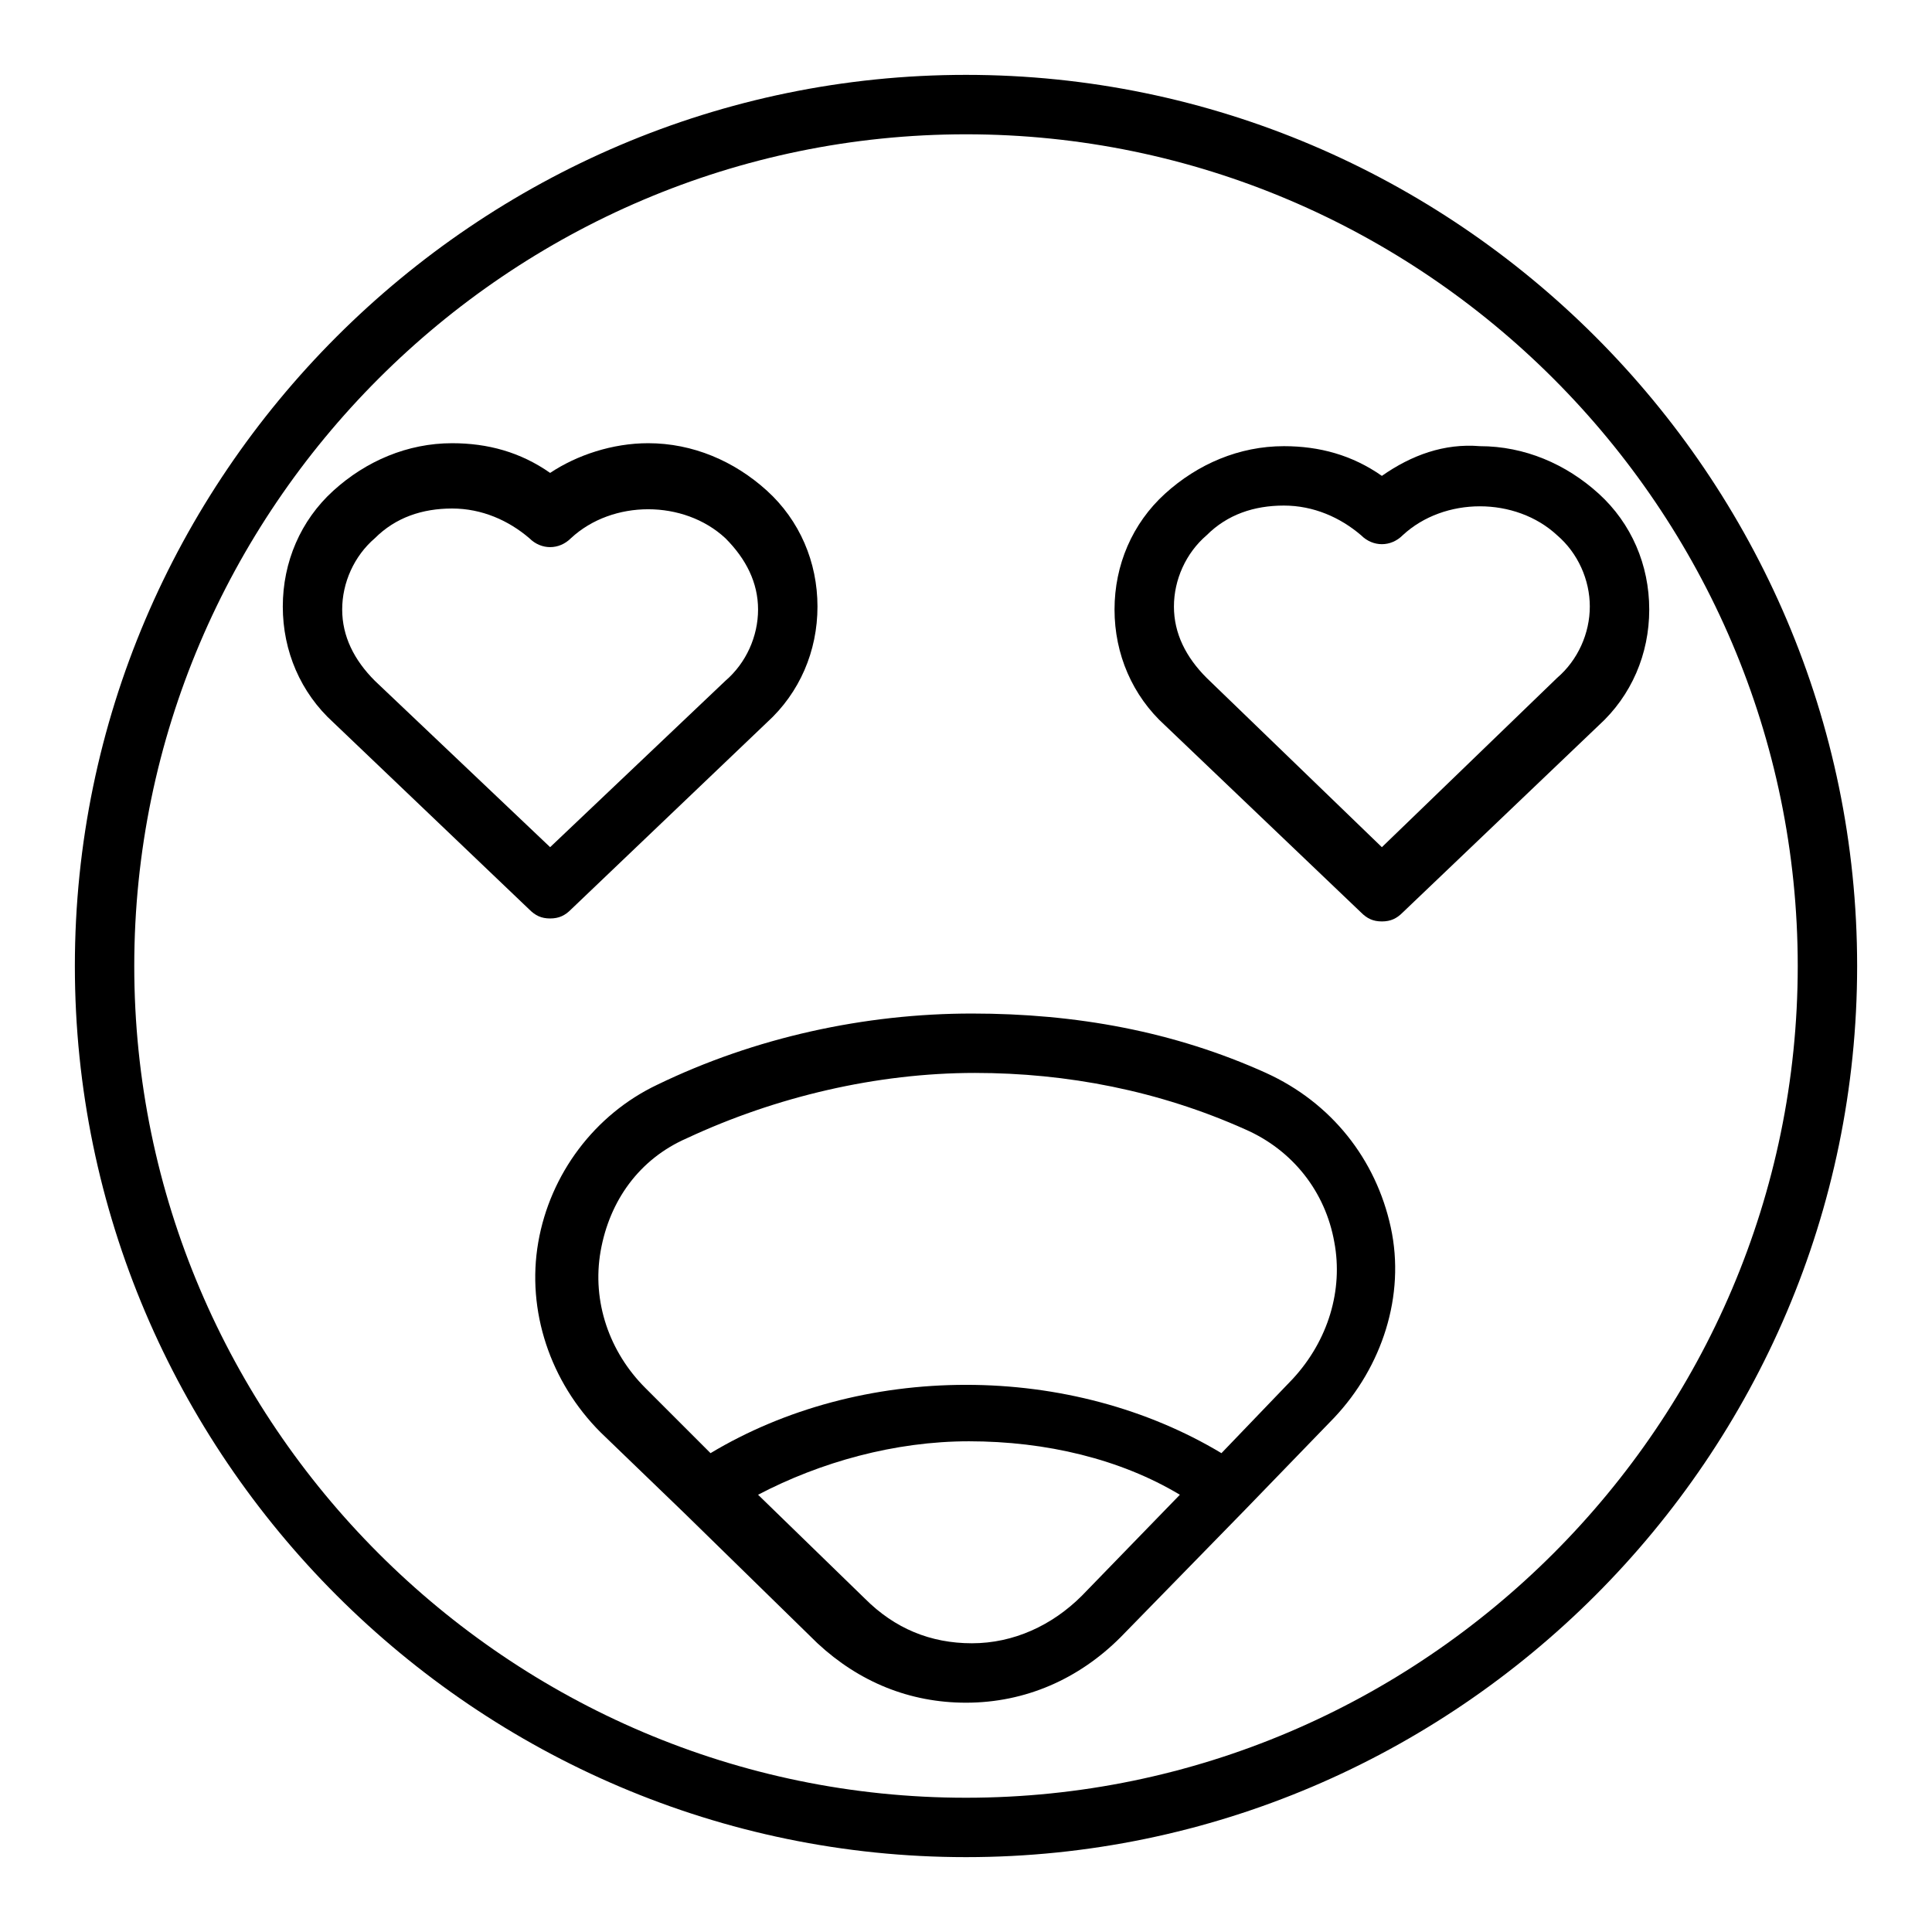 <?xml version="1.0" encoding="UTF-8"?>
<!-- The Best Svg Icon site in the world: iconSvg.co, Visit us! https://iconsvg.co -->
<svg fill="#000000" width="800px" height="800px" version="1.1" viewBox="144 144 512 512" xmlns="http://www.w3.org/2000/svg">
 <g>
  <path d="m400 163.84c-129.89 0-236.16 106.27-236.16 236.16 0 129.89 106.27 236.16 236.16 236.16 129.89 0 236.16-106.27 236.16-236.16 0.004-129.89-106.27-236.16-236.16-236.16zm0 456.58c-121.23 0-220.42-99.188-220.42-220.41 0-121.23 99.188-220.42 220.42-220.42s220.42 99.188 220.42 220.42c-0.004 121.23-99.191 220.41-220.42 220.41z"/>
  <path d="m295.3 385.04 51.957-49.594c8.66-7.871 13.383-18.895 13.383-30.699 0-11.809-4.723-22.828-13.383-30.699-8.66-7.871-19.68-12.594-31.488-12.594-9.445 0-18.895 3.148-25.977 7.871-7.871-5.512-16.531-7.871-25.977-7.871-11.809 0-22.828 4.723-31.488 12.594-8.66 7.871-13.383 18.895-13.383 30.699 0 11.809 4.723 22.828 13.383 30.699l51.957 49.594c1.574 1.574 3.148 2.363 5.512 2.363 2.356-0.004 3.93-0.789 5.504-2.363zm-51.957-60.617c-5.512-5.512-8.66-11.809-8.66-18.895s3.148-14.168 8.66-18.895c5.512-5.512 12.594-7.871 20.469-7.871 7.871 0 14.957 3.148 20.469 7.871 3.148 3.148 7.871 3.148 11.02 0 11.02-10.234 29.914-10.234 40.934 0 5.512 5.512 8.66 11.809 8.66 18.895s-3.148 14.168-8.66 18.895l-46.445 44.086z"/>
  <path d="m510.21 270.11c-7.871-5.512-16.531-7.871-25.977-7.871-11.809 0-22.828 4.723-31.488 12.594-8.66 7.871-13.383 18.895-13.383 30.699 0 11.809 4.723 22.828 13.383 30.699l51.957 49.594c1.574 1.574 3.148 2.363 5.512 2.363 2.363 0 3.938-0.789 5.512-2.363l51.957-49.594c8.66-7.871 13.383-18.895 13.383-30.699 0-11.809-4.723-22.828-13.383-30.699-8.66-7.871-19.68-12.594-31.488-12.594-9.453-0.789-18.113 2.363-25.984 7.871zm55.105 34.637c0 7.086-3.148 14.168-8.66 18.895l-46.445 44.871-46.445-44.871c-5.512-5.512-8.66-11.809-8.66-18.895 0-7.086 3.148-14.168 8.66-18.895 5.512-5.512 12.594-7.871 20.469-7.871 7.871 0 14.957 3.148 20.469 7.871 3.148 3.148 7.871 3.148 11.02 0 11.02-10.234 29.914-10.234 40.934 0 5.512 4.727 8.66 11.812 8.66 18.895z"/>
  <path d="m479.51 428.34c-24.402-11.02-50.383-15.742-77.934-15.742-28.34 0-57.465 6.297-83.445 18.895-16.531 7.871-28.34 23.617-31.488 41.723-3.148 18.105 3.148 37 16.531 50.383l22.043 21.254 35.426 34.637c11.02 10.234 24.402 15.742 39.359 15.742 15.742 0 29.914-6.297 40.934-17.32l33.062-33.852 23.617-24.402c12.594-13.383 18.895-32.273 14.957-50.383-3.938-18.102-15.746-33.059-33.062-40.934zm-48.809 138.55c-7.871 7.871-18.105 12.594-29.125 12.594s-20.469-3.938-28.34-11.809l-28.34-27.551c16.531-8.66 36.211-14.168 55.891-14.168 20.469 0 40.148 4.723 55.891 14.168zm55.891-57.469-18.895 19.68c-19.68-11.809-43.297-18.105-67.699-18.105s-48.02 6.297-67.699 18.105l-17.32-17.32c-9.445-9.445-14.168-22.828-11.809-36.211 2.363-13.383 10.234-24.402 22.828-29.914 23.617-11.02 50.383-17.32 76.359-17.32 24.402 0 48.805 4.723 71.637 14.957 12.594 5.512 21.254 16.531 23.617 29.914 2.363 12.602-1.57 25.984-11.02 36.215z"/>
 </g>
</svg>